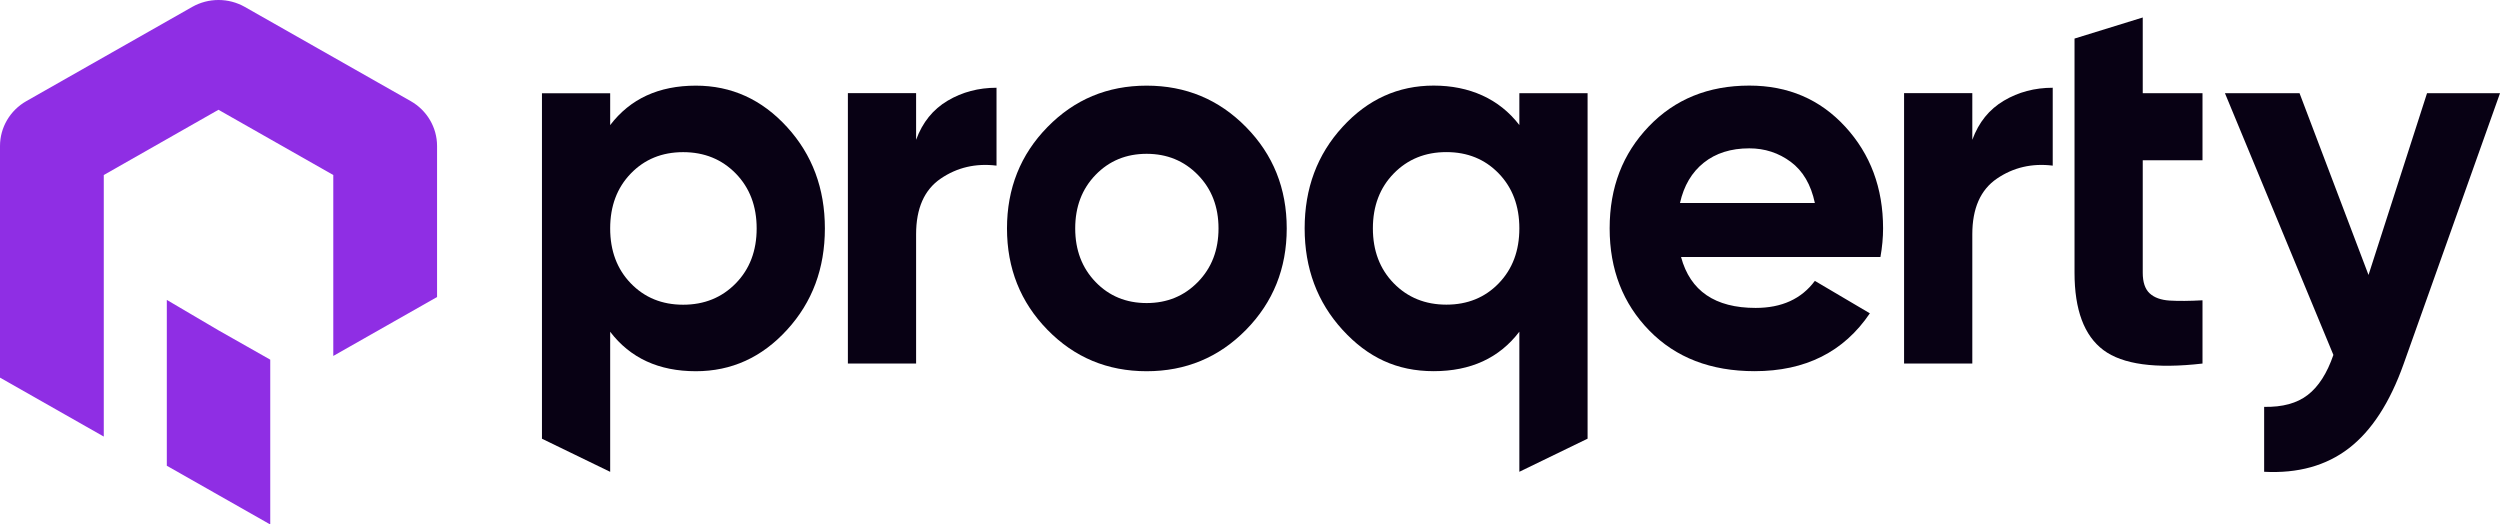 <?xml version="1.0" encoding="UTF-8"?>
<svg width="143px" height="30px" viewBox="0 0 143 30" version="1.1" xmlns="http://www.w3.org/2000/svg" xmlns:xlink="http://www.w3.org/1999/xlink">
    <title>Group 15</title>
    <g id="Website" stroke="none" stroke-width="1" fill="none" fill-rule="evenodd">
        <g id="Large" transform="translate(-102, -39)">
            <g id="Group-15" transform="translate(102, 39)">
                <g id="Logo-1">
                    <g id="Group" transform="translate(31, 1)"></g>
                    <g id="Group" fill="#8F2EE4" fill-rule="nonzero">
                        <path d="M12.495,6.278 L19.064,10.011 L19.064,20.36 C19.064,20.36 25,16.989 25,16.989 L25,8.351 C25,7.293 24.426,6.315 23.495,5.785 L14.004,0.396 C13.072,-0.132 11.925,-0.132 10.993,0.396 L1.505,5.785 C0.574,6.315 0,7.293 0,8.351 L0,21.6 C0,21.6 5.936,24.972 5.936,24.972 L5.936,10.011 C5.936,10.011 12.498,6.278 12.498,6.278 L12.495,6.278 Z" id="Path"></path>
                        <polygon id="Path" points="15.458 30 15.458 20.573 12.498 18.895 9.542 17.155 9.542 26.641 12.498 28.319"></polygon>
                    </g>
                </g>
                <path d="M52.404,7.99 C52.768,6.998 53.367,6.257 54.204,5.761 C55.041,5.265 55.973,5.019 57.001,5.019 L57.001,9.474 C55.809,9.328 54.747,9.578 53.809,10.216 C52.87,10.856 52.401,11.917 52.401,13.401 L52.401,20.795 L48.499,20.795 L48.499,5.328 L52.401,5.328 L52.401,7.99 L52.404,7.99 Z" id="Path" fill="#080114" fill-rule="nonzero"></path>
                <path d="M71.273,18.866 C69.721,20.445 67.825,21.234 65.587,21.234 C63.348,21.234 61.456,20.445 59.915,18.866 C58.372,17.287 57.6,15.355 57.6,13.066 C57.6,10.778 58.372,8.842 59.915,7.267 C61.459,5.688 63.348,4.899 65.587,4.899 C67.825,4.899 69.721,5.688 71.273,7.267 C72.826,8.845 73.601,10.778 73.601,13.066 C73.601,15.355 72.823,17.287 71.273,18.866 Z M62.666,16.129 C63.441,16.934 64.417,17.335 65.587,17.335 C66.757,17.335 67.735,16.934 68.52,16.129 C69.307,15.324 69.699,14.304 69.699,13.066 C69.699,11.829 69.307,10.809 68.52,10.004 C67.732,9.199 66.754,8.798 65.587,8.798 C64.42,8.798 63.444,9.199 62.666,10.004 C61.888,10.809 61.502,11.829 61.502,13.066 C61.502,14.304 61.891,15.324 62.666,16.129 Z" id="Shape" fill="#080114" fill-rule="nonzero"></path>
                <path d="M86.907,5.332 L90.81,5.332 L90.81,25.092 L86.907,26.986 L86.907,18.973 C85.759,20.479 84.126,21.231 82.008,21.231 C79.89,21.231 78.232,20.441 76.79,18.863 C75.349,17.284 74.626,15.352 74.626,13.063 C74.626,10.774 75.346,8.839 76.79,7.264 C78.232,5.685 79.97,4.896 82.008,4.896 C84.045,4.896 85.759,5.65 86.907,7.153 L86.907,5.328 L86.907,5.332 Z M79.723,16.205 C80.52,17.019 81.523,17.426 82.733,17.426 C83.944,17.426 84.941,17.019 85.728,16.205 C86.515,15.39 86.907,14.345 86.907,13.063 C86.907,11.781 86.515,10.74 85.728,9.922 C84.941,9.107 83.944,8.7 82.733,8.7 C81.523,8.7 80.52,9.107 79.723,9.922 C78.927,10.736 78.529,11.785 78.529,13.063 C78.529,14.342 78.927,15.39 79.723,16.205 Z" id="Shape" fill="#080114" fill-rule="nonzero"></path>
                <path d="M34.902,7.156 C36.051,5.65 37.684,4.899 39.802,4.899 C41.839,4.899 43.578,5.688 45.019,7.267 C46.461,8.845 47.183,10.778 47.183,13.066 C47.183,15.355 46.464,17.287 45.019,18.866 C43.578,20.445 41.839,21.234 39.802,21.234 C37.684,21.234 36.051,20.482 34.902,18.977 L34.902,26.989 C34.902,26.989 31,25.095 31,25.095 L31,5.335 L34.902,5.335 L34.902,7.159 L34.902,7.156 Z M43.281,13.066 C43.281,11.788 42.883,10.743 42.086,9.925 C41.29,9.111 40.287,8.703 39.076,8.703 C37.866,8.703 36.869,9.111 36.082,9.925 C35.294,10.74 34.902,11.788 34.902,13.066 C34.902,14.345 35.294,15.393 36.082,16.208 C36.869,17.022 37.866,17.43 39.076,17.43 C40.287,17.43 41.29,17.022 42.086,16.208 C42.883,15.393 43.281,14.348 43.281,13.066 Z" id="Shape" fill="#080114" fill-rule="nonzero"></path>
                <path d="M96.157,14.705 C96.682,16.643 98.102,17.613 100.423,17.613 C101.915,17.613 103.045,17.098 103.81,16.066 L106.956,17.922 C105.465,20.129 103.267,21.231 100.362,21.231 C97.861,21.231 95.854,20.457 94.342,18.91 C92.829,17.363 92.072,15.415 92.072,13.063 C92.072,10.711 92.82,8.789 94.311,7.232 C95.802,5.676 97.719,4.896 100.059,4.896 C102.279,4.896 104.107,5.679 105.548,7.248 C106.99,8.817 107.712,10.755 107.712,13.063 C107.712,13.578 107.663,14.127 107.561,14.702 L96.157,14.702 L96.157,14.705 Z M96.095,11.611 L103.81,11.611 C103.588,10.56 103.128,9.777 102.433,9.259 C101.739,8.744 100.945,8.485 100.059,8.485 C99.009,8.485 98.142,8.76 97.457,9.306 C96.771,9.853 96.317,10.62 96.095,11.611 L96.095,11.611 Z" id="Shape" fill="#080114" fill-rule="nonzero"></path>
                <path d="M112.819,7.99 C113.183,6.998 113.782,6.257 114.619,5.761 C115.455,5.265 116.388,5.019 117.416,5.019 L117.416,9.474 C116.224,9.328 115.162,9.578 114.224,10.216 C113.285,10.856 112.816,11.917 112.816,13.401 L112.816,20.795 L108.913,20.795 L108.913,5.328 L112.816,5.328 L112.816,7.99 L112.819,7.99 Z" id="Path" fill="#080114" fill-rule="nonzero"></path>
                <path d="M118.663,5.332 L118.663,2.206 L122.565,1 L122.565,5.332 L125.983,5.332 L125.983,9.167 L122.565,9.167 L122.565,15.602 C122.565,16.138 122.695,16.53 122.957,16.776 C123.22,17.022 123.603,17.161 124.106,17.193 C124.609,17.224 125.236,17.218 125.983,17.177 L125.983,20.795 C123.3,21.104 121.411,20.846 120.312,20.022 C119.213,19.198 118.663,17.723 118.663,15.598 L118.663,9.164" id="Path" fill="#080114" fill-rule="nonzero"></path>
                <path d="M143,5.332 L137.486,20.823 C136.699,23.033 135.658,24.637 134.359,25.638 C133.059,26.639 131.441,27.087 129.509,26.986 L129.509,23.273 C130.558,23.292 131.389,23.068 132.003,22.591 C132.618,22.118 133.108,21.354 133.47,20.302 L127.267,5.332 L131.534,5.332 L135.479,15.728 L138.826,5.332 L143,5.332 Z" id="Path" fill="#080114" fill-rule="nonzero"></path>
            </g>
        </g>
    </g>
</svg>